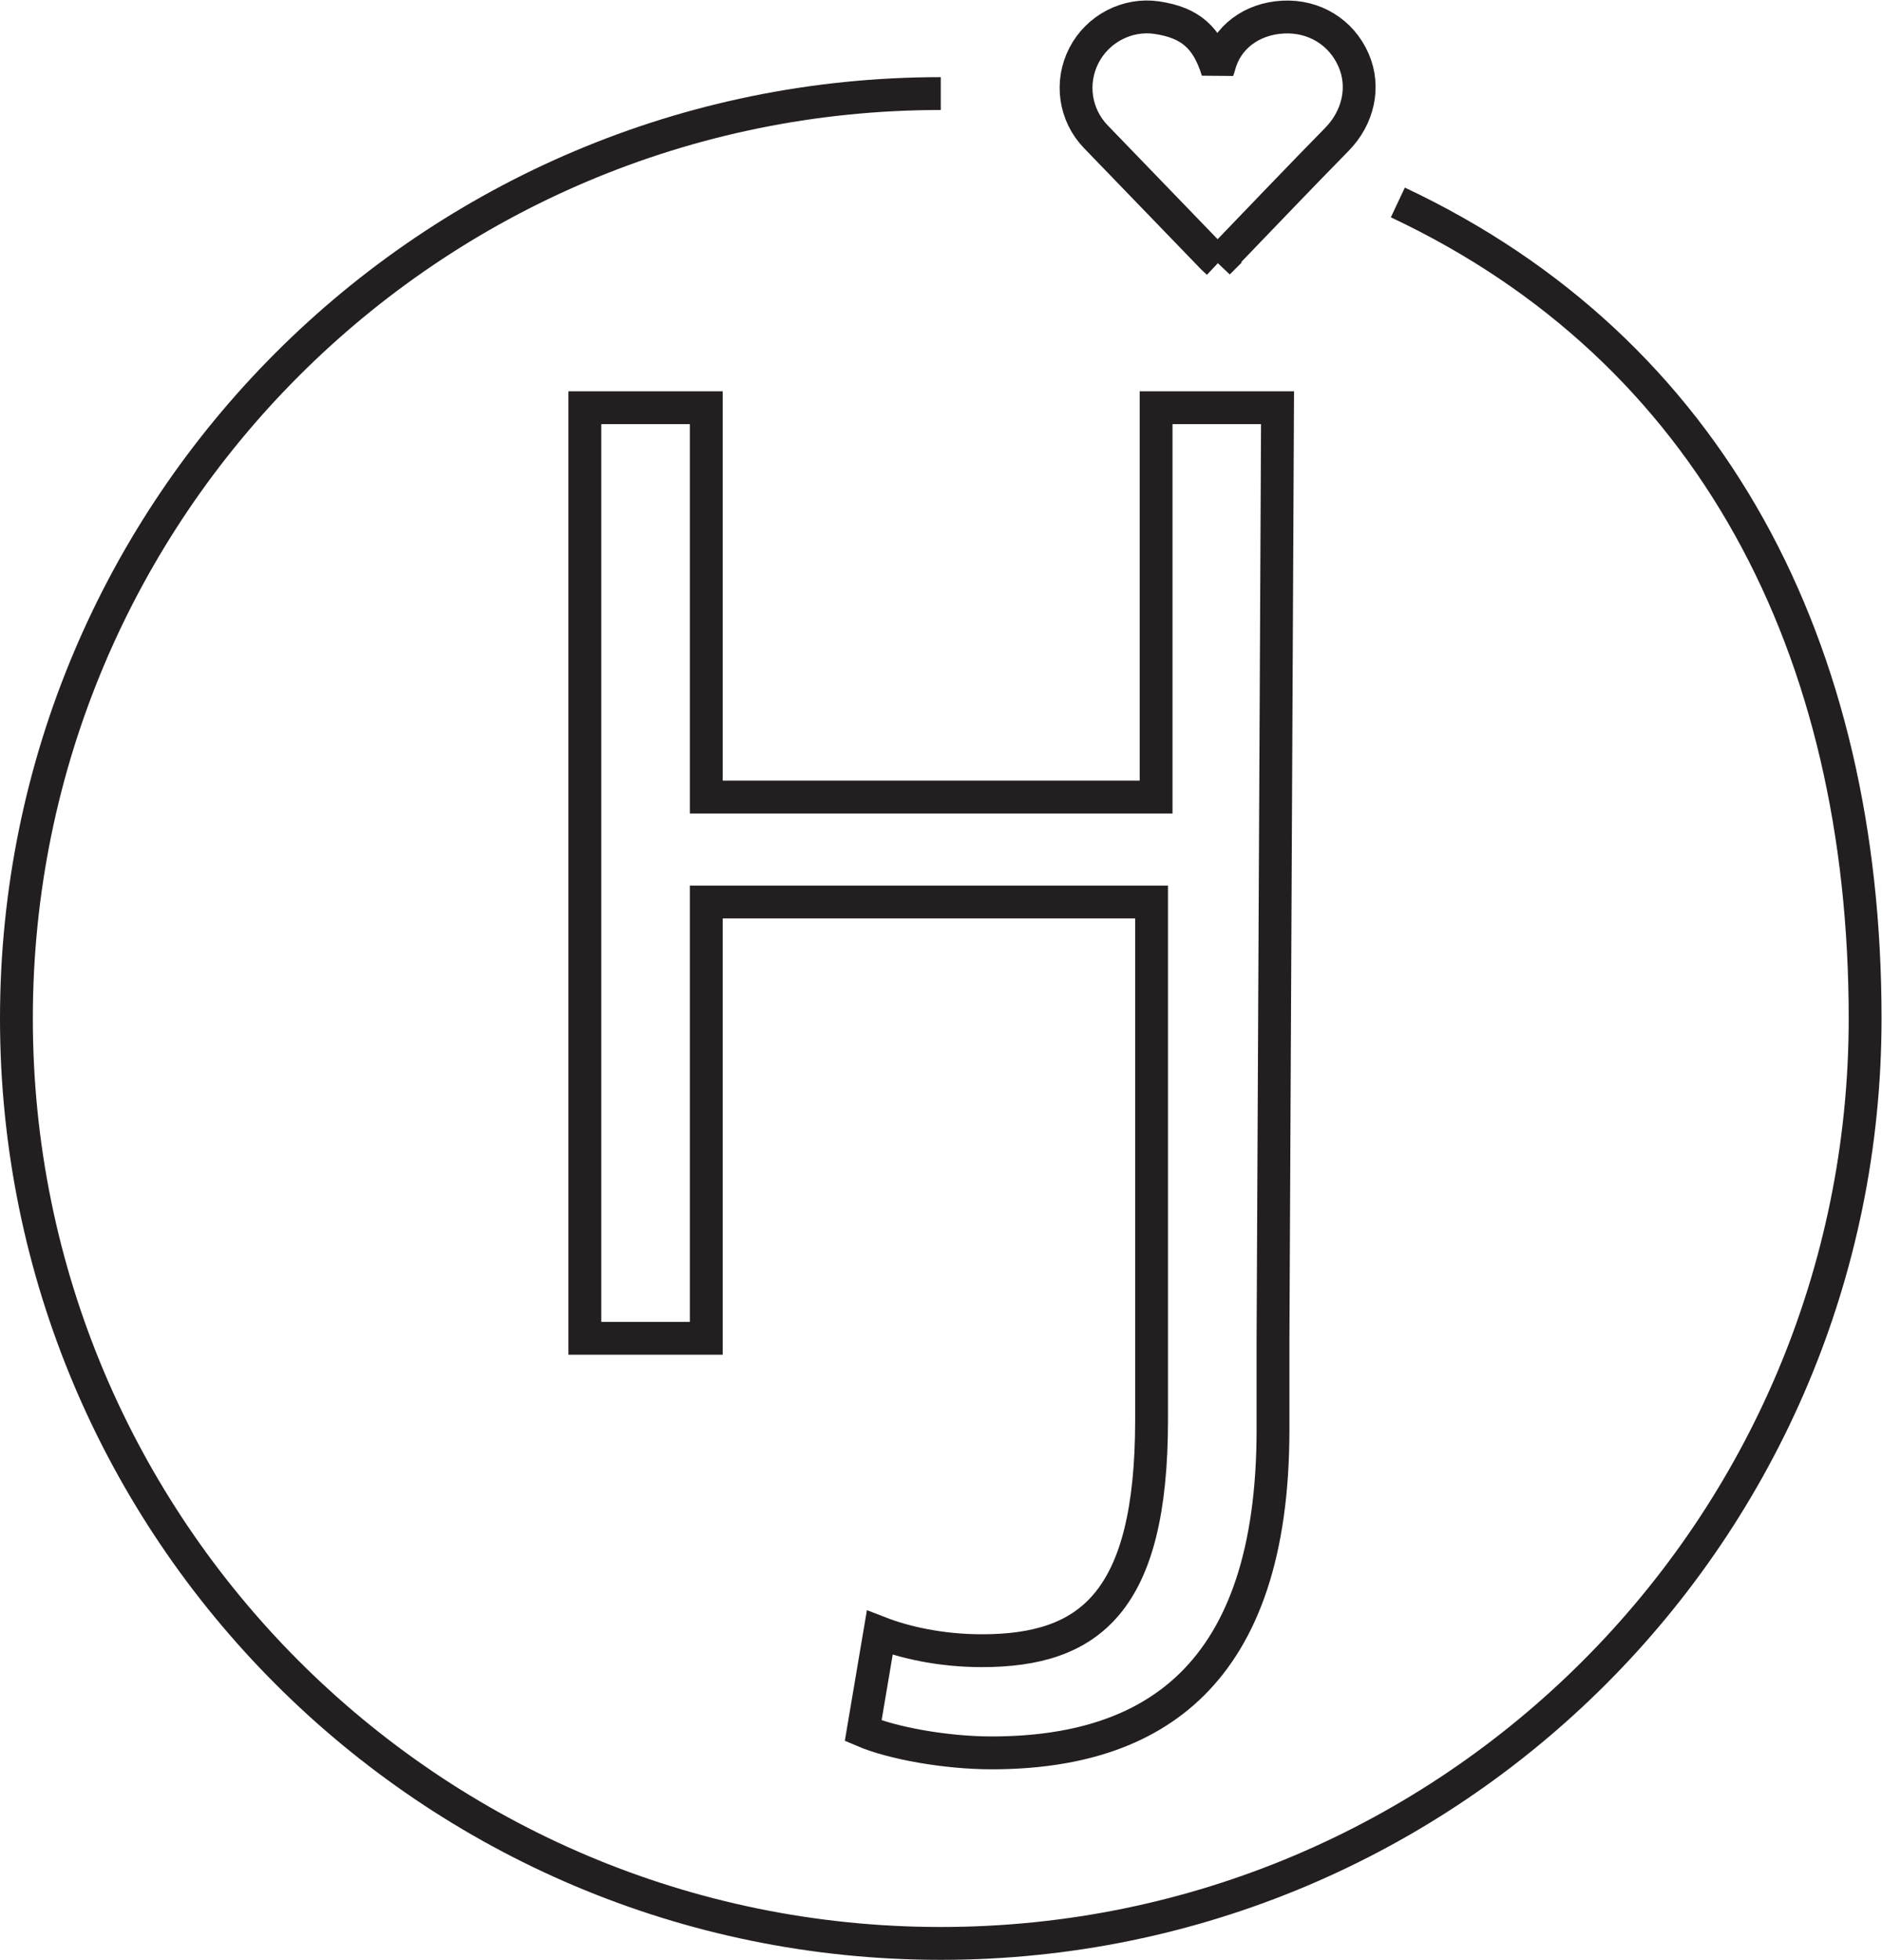 <?xml version="1.0" encoding="UTF-8" standalone="no"?>
<svg
   xmlns:dc="http://purl.org/dc/elements/1.1/"
   xmlns:cc="http://creativecommons.org/ns#"
   xmlns:rdf="http://www.w3.org/1999/02/22-rdf-syntax-ns#"
   xmlns:svg="http://www.w3.org/2000/svg"
   xmlns="http://www.w3.org/2000/svg"
   viewBox="0 0 687.64 715.64"
   height="715.64"
   width="687.64"
   xml:space="preserve"
   id="svg2"
   version="1.1"><defs
     id="defs6" /><g
     transform="matrix(1.333,0,0,-1.333,0,715.64)"
     id="g10"><g
       transform="scale(0.1)"
       id="g12"><path
         id="path14"
         style="fill:none;stroke:#231f20;stroke-width:90;stroke-linecap:butt;stroke-linejoin:miter;stroke-miterlimit:16;stroke-dasharray:none;stroke-opacity:1"
         d="M 2578.66,5112.32 C 1179.36,5112.32 45.004,3977.96 45.004,2578.66 45.004,1179.35 1179.36,45 2578.66,45 c 1399.3,0 2533.67,1134.35 2533.67,2533.66 0,1014.18 -420.1,1830.56 -1280.83,2235.38" /><path
         id="path16"
         style="fill:none;stroke:#231f20;stroke-width:90;stroke-linecap:butt;stroke-linejoin:miter;stroke-miterlimit:16;stroke-dasharray:none;stroke-opacity:1"
         d="M 3501.73,4251.82 H 3168.87 V 3185.22 H 1935.89 v 1066.6 H 1603.1 V 1702.65 h 332.79 V 2897.79 H 3156.47 V 1478.48 c 0,-499.25 -170.2,-631.609 -465.15,-631.609 -113.51,0 -211.83,22.719 -279.9,49.16 l -45.44,-268.5 c 79.48,-34.051 226.95,-60.562 351.78,-60.562 438.71,0 771.57,208.031 771.57,885.081 v 250.6 z" /><path
         id="path18"
         style="fill:none;stroke:#231f20;stroke-width:90;stroke-linecap:butt;stroke-linejoin:miter;stroke-miterlimit:2;stroke-dasharray:none;stroke-opacity:1"
         d="m 3339.01,4648.63 c 6.59,7.37 12.17,14.11 18.3,20.39 102.19,106.07 203.92,212.69 307.12,317.82 58.78,59.94 77.77,143.76 45.59,217.27 -33.34,76.37 -107.69,121.88 -192.29,117.77 -87.07,-4.18 -155.77,-56.21 -175.62,-132.9 -1,-3.95 -2.56,-7.83 -4.73,-14.42 -28.53,91.89 -75.05,132.05 -166.16,145.69 -80.8,12.1 -162.28,-30 -200.12,-103.51 -37.99,-73.81 -25.12,-162.83 32.56,-222.61 106.54,-110.49 213.31,-220.82 319.99,-331.15 4.19,-4.27 8.76,-8.15 15.36,-14.35 z" /></g></g></svg>